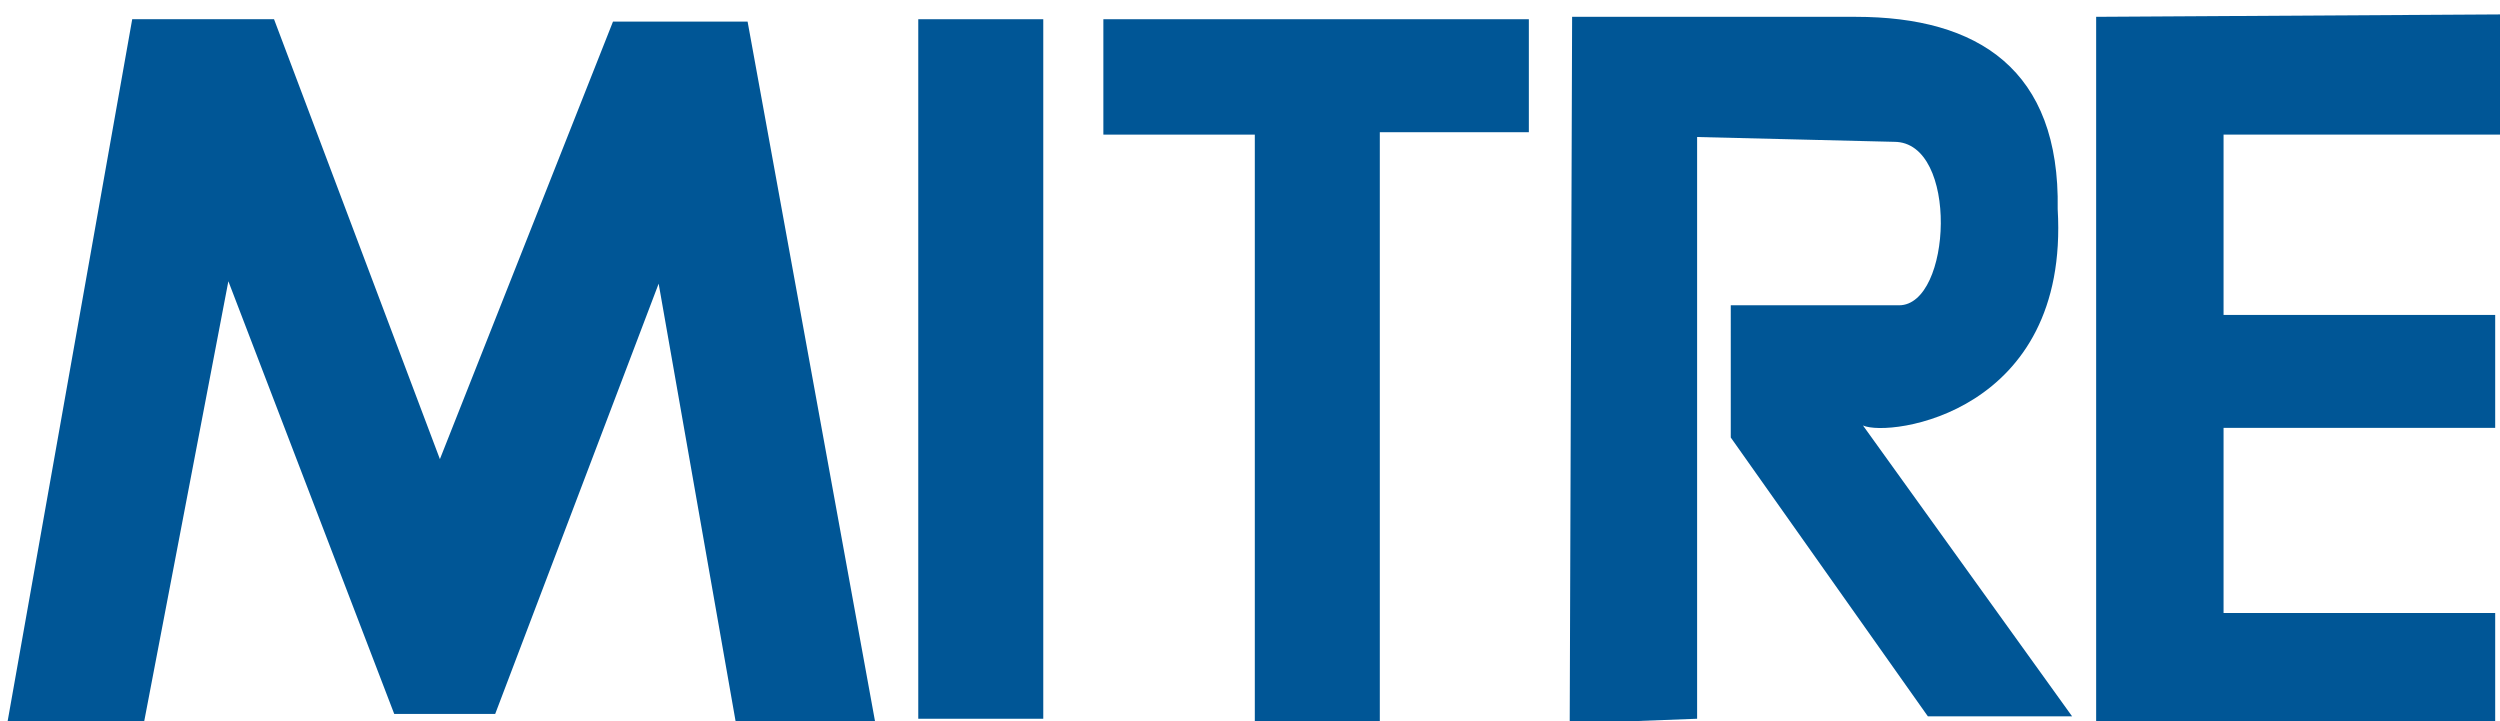<?xml version="1.0" encoding="utf-8"?>
<!-- Generator: Adobe Illustrator 25.4.1, SVG Export Plug-In . SVG Version: 6.00 Build 0)  -->
<svg version="1.1" xmlns="http://www.w3.org/2000/svg" xmlns:xlink="http://www.w3.org/1999/xlink" x="0px" y="0px"
	 viewBox="0 0 104 30" style="enable-background:new 0 0 104 30;" xml:space="preserve">
<style type="text/css">
	.st0{fill:#005696;}
</style>
<g id="Capa_1">
</g>
<g id="Layer_1">
	<g id="XMLID_00000171701683500415356480000007326159965375665069_">
		<polygon id="XMLID_00000167367596448085986880000016393911569052714931_" class="st0" points="0.3,30.1 5.5,0.8 11.4,0.8 
			18.3,19.1 25.5,0.9 31.1,0.9 36.4,30 30.6,30 27.4,11.8 20.6,29.7 16.4,29.7 9.5,11.7 6,30 		"/>
		<rect id="XMLID_00000003797200578124369480000013793158123516605837_" x="38.2" y="0.8" class="st0" width="5.2" height="29.1"/>
		<polygon id="XMLID_5_" class="st0" points="52.2,30 52.2,5.6 45.9,5.6 45.9,0.8 63.6,0.8 63.6,5.5 57.4,5.5 57.4,30 		"/>
		<polygon id="XMLID_6_" class="st0" points="103.8,30 87.2,30 87.2,0.7 104,0.6 104,5.6 92.5,5.6 92.5,13.1 103.8,13.1 103.8,17.8 
			92.5,17.8 92.5,25.5 103.8,25.5 		"/>
		<path id="XMLID_7_" class="st0" d="M65.3,30.1l0.1-29.4h11.8c5.1,0,8.5,2.2,8.4,8c0.5,8.5-7,9.5-8.1,9l8.7,12.1h-6l-8.2-11.6
			L72,12.7h7c2.2,0,2.5-6.8-0.2-6.8l-8.2-0.2v24.2L65.3,30.1L65.3,30.1z"/>
	</g>
</g>
</svg>
